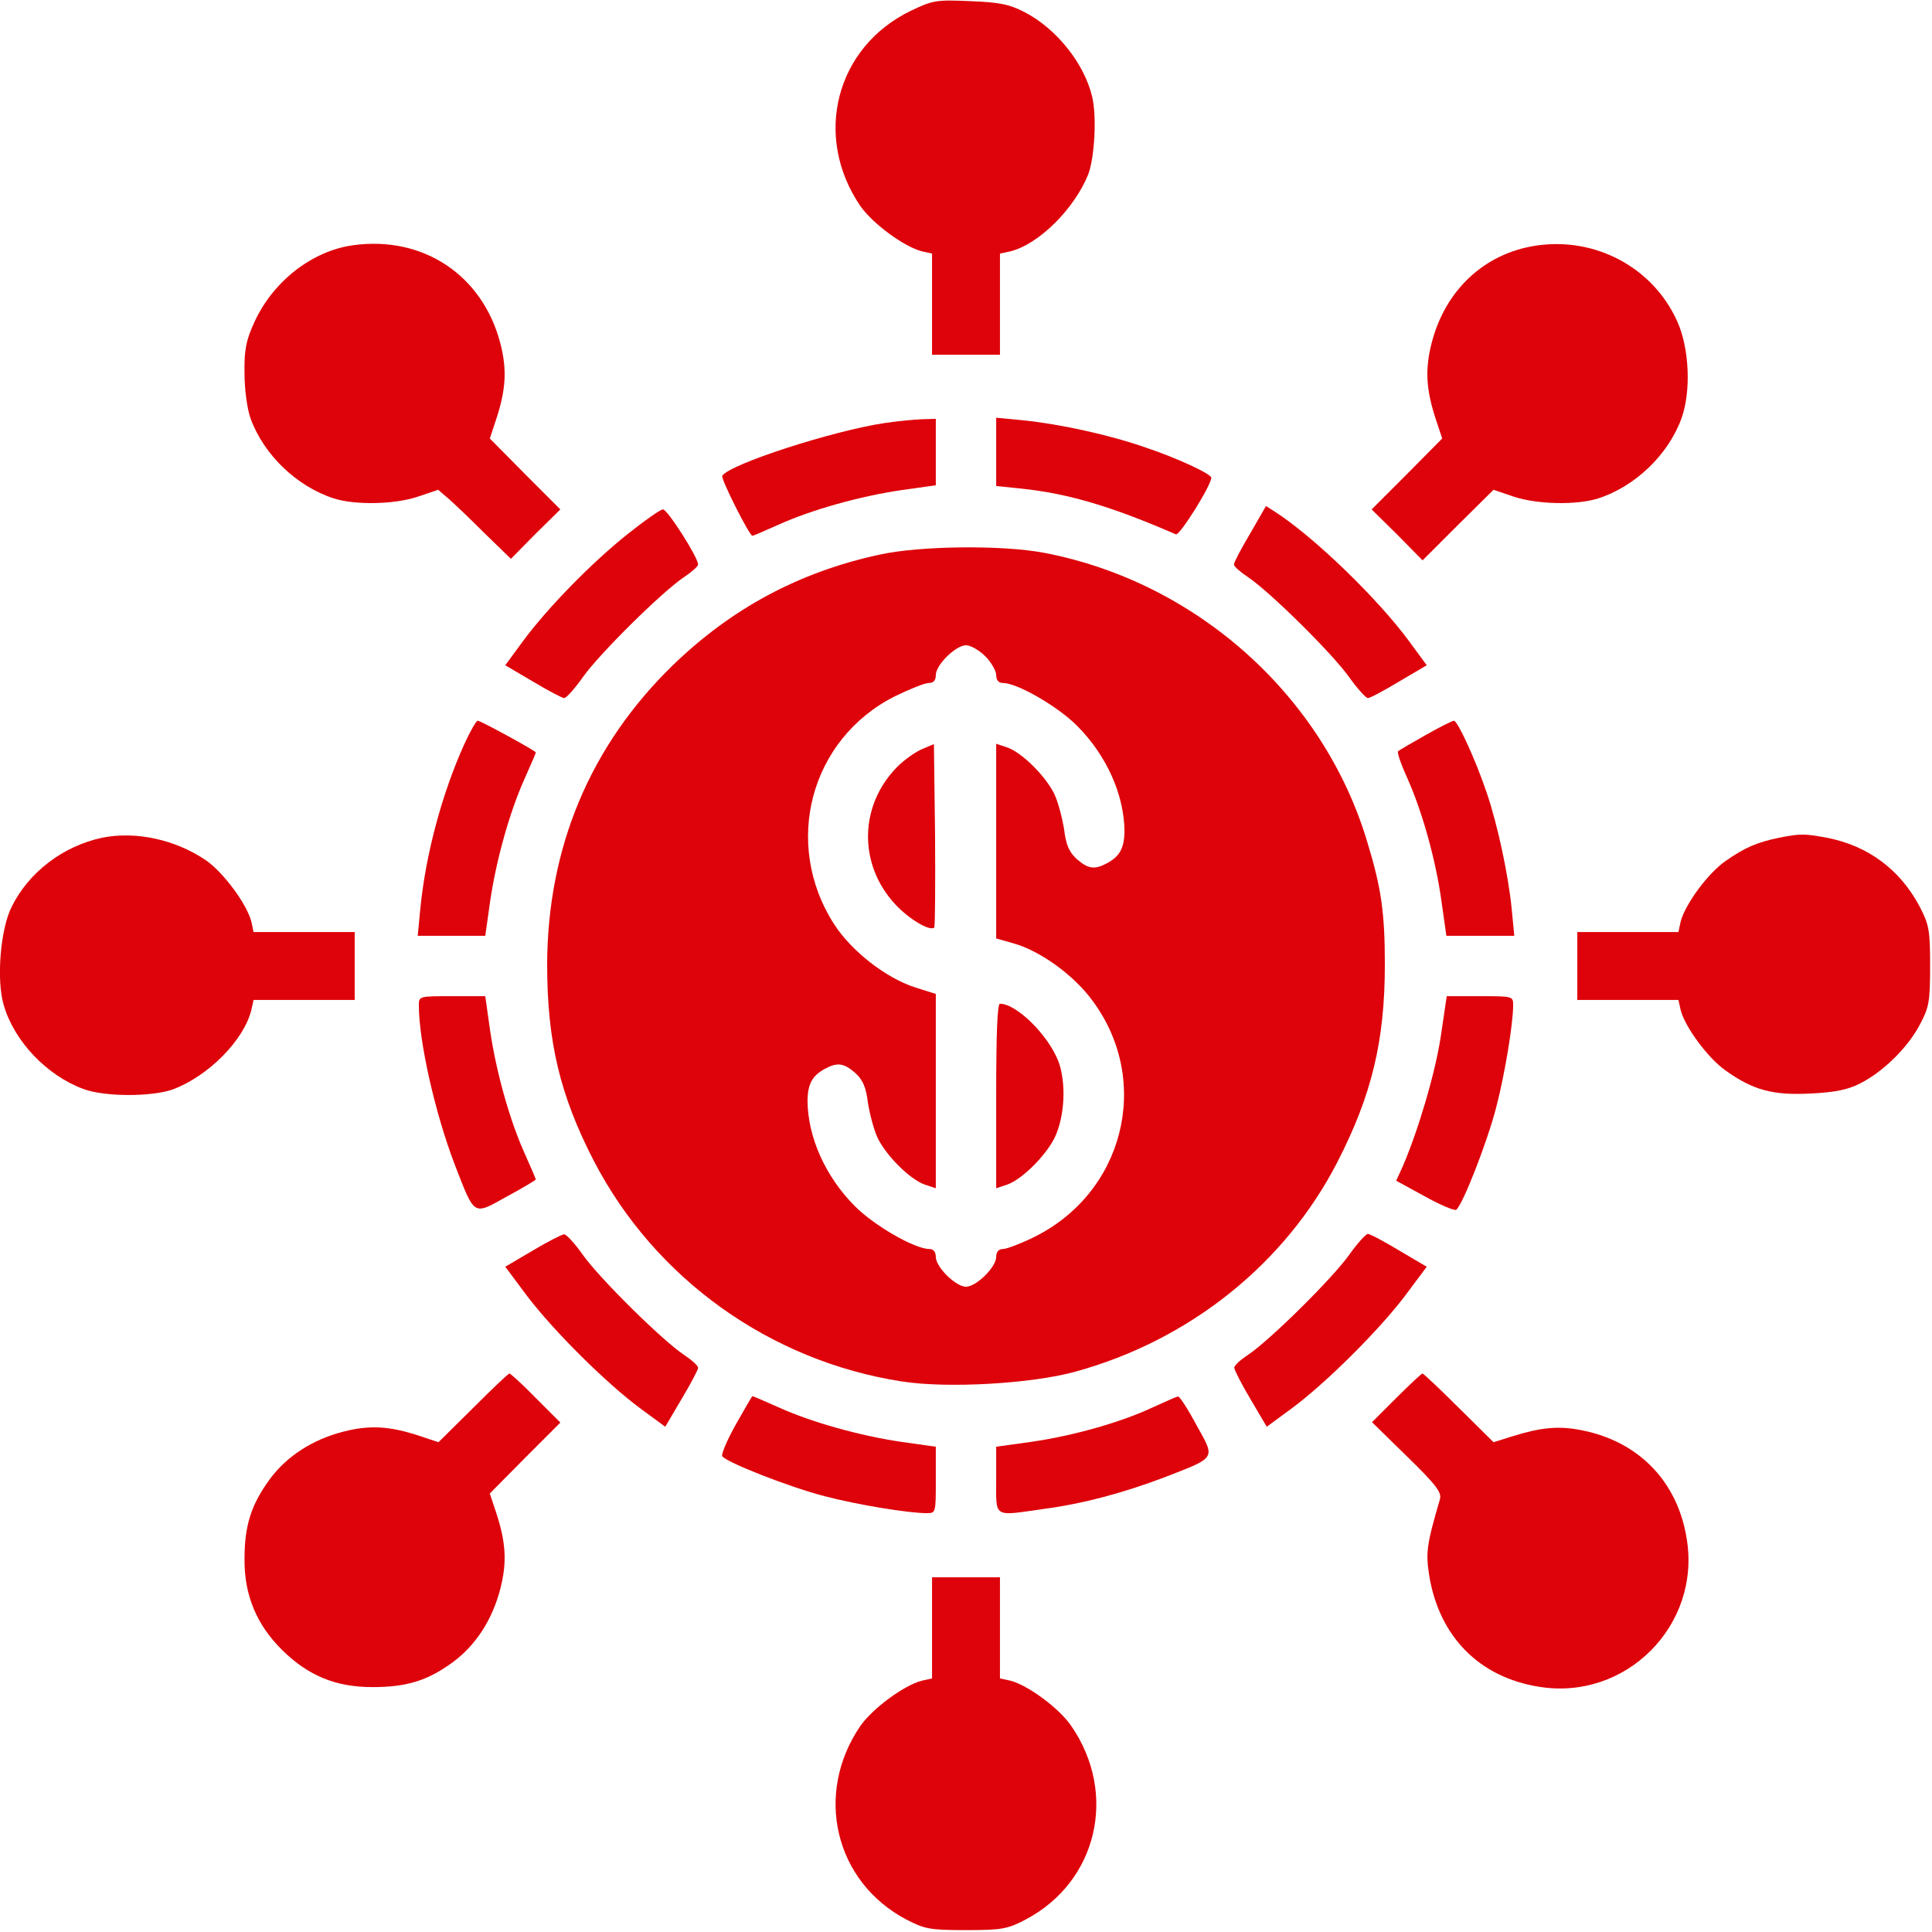 <?xml version="1.0" standalone="no"?>
<!DOCTYPE svg PUBLIC "-//W3C//DTD SVG 20010904//EN"
 "http://www.w3.org/TR/2001/REC-SVG-20010904/DTD/svg10.dtd">
<svg version="1.0" xmlns="http://www.w3.org/2000/svg"
 width="512pt" height="512pt" viewBox="0 0 512 512"
 preserveAspectRatio="xMidYMid meet">

<g transform="translate(0,512) scale(0.1,-0.1)"
fill="#de030a" stroke="none">
<path d="M2413 5091 c-198 -96 -259 -332 -133 -517 33 -47 116 -108 163 -120
l27 -6 0 -134 0 -134 90 0 90 0 0 134 0 134 28 6 c75 19 169 112 206 204 17
46 23 155 10 207 -21 87 -94 179 -179 223 -41 21 -67 26 -145 29 -89 4 -99 2
-157 -26z"/>
<path d="M935 4470 c-108 -15 -212 -96 -261 -204 -22 -48 -27 -73 -26 -135 0
-43 7 -95 16 -120 35 -96 122 -180 221 -212 57 -18 161 -16 223 5 l53 18 27
-23 c15 -13 58 -54 96 -92 l70 -68 65 66 66 65 -94 94 -93 94 16 48 c27 81 30
134 12 204 -47 181 -205 286 -391 260z"/>
<path d="M4070 4469 c-137 -21 -240 -118 -276 -258 -18 -71 -15 -124 12 -205
l16 -48 -93 -94 -94 -94 68 -67 67 -68 94 94 94 93 53 -18 c63 -21 167 -23
224 -5 99 32 186 116 221 212 26 72 21 186 -11 257 -64 143 -217 225 -375 201z"/>
<path d="M2345 3999 c-136 -20 -412 -109 -431 -140 -4 -8 72 -159 80 -159 2 0
32 13 68 29 88 40 217 76 326 92 l92 13 0 88 0 88 -37 -1 c-21 -1 -65 -5 -98
-10z"/>
<path d="M2640 3922 l0 -90 68 -7 c123 -13 238 -47 408 -121 10 -5 94 130 94
150 0 10 -90 52 -174 80 -97 34 -227 62 -323 72 l-73 7 0 -91z"/>
<path d="M3313 3706 c-24 -40 -43 -77 -43 -82 0 -5 17 -20 38 -34 57 -38 223
-202 267 -264 22 -31 45 -56 50 -56 6 0 43 20 83 44 l73 43 -47 64 c-83 113
-253 277 -354 342 l-25 16 -42 -73z"/>
<path d="M1665 3706 c-96 -76 -214 -197 -279 -285 l-47 -64 73 -43 c40 -24 78
-44 83 -44 6 0 28 25 50 56 44 62 210 226 267 264 21 14 38 29 38 34 0 19 -81
146 -93 146 -7 0 -48 -29 -92 -64z"/>
<path d="M2330 3650 c-212 -46 -391 -142 -547 -293 -219 -213 -332 -483 -333
-793 0 -204 34 -347 124 -521 162 -312 467 -530 816 -584 121 -19 345 -6 460
26 302 83 555 285 694 555 91 177 126 321 126 524 0 136 -9 202 -47 326 -116
387 -453 688 -856 765 -111 21 -328 19 -437 -5z m281 -269 c16 -16 29 -39 29
-50 0 -13 6 -21 18 -21 38 0 145 -62 196 -113 79 -79 126 -185 126 -282 -1
-43 -13 -65 -47 -83 -32 -17 -49 -15 -79 11 -20 18 -29 37 -34 79 -5 31 -16
73 -26 94 -23 47 -85 109 -124 123 l-30 10 0 -258 0 -258 46 -13 c71 -20 161
-85 210 -153 158 -214 82 -512 -161 -628 -33 -16 -68 -29 -77 -29 -12 0 -18
-8 -18 -21 0 -27 -53 -79 -80 -79 -27 0 -80 52 -80 79 0 13 -6 21 -17 21 -39
0 -146 62 -197 113 -79 79 -126 185 -126 282 1 43 13 65 47 83 32 17 49 15 79
-11 20 -18 29 -37 34 -79 5 -31 16 -73 26 -94 23 -47 85 -109 124 -123 l30
-10 0 258 0 257 -54 17 c-78 25 -169 96 -215 167 -138 214 -64 492 161 605 39
19 79 35 89 35 13 0 19 7 19 21 0 27 53 79 80 79 12 0 35 -13 51 -29z"/>
<path d="M2444 3135 c-17 -7 -47 -28 -66 -47 -101 -102 -104 -258 -6 -364 36
-39 92 -73 104 -62 2 3 3 113 2 246 l-3 240 -31 -13z"/>
<path d="M2640 2216 l0 -245 30 10 c39 14 101 76 125 124 27 57 31 145 10 202
-27 70 -111 153 -155 153 -7 0 -10 -80 -10 -244z"/>
<path d="M1230 3147 c-59 -131 -102 -292 -116 -434 l-7 -73 90 0 89 0 13 92
c16 109 52 238 92 326 16 36 29 66 29 68 0 4 -146 84 -154 84 -4 0 -20 -28
-36 -63z"/>
<path d="M3778 3172 c-37 -21 -70 -40 -73 -43 -3 -3 8 -35 24 -70 40 -89 76
-218 91 -327 l13 -92 90 0 90 0 -7 73 c-9 89 -37 221 -66 306 -29 86 -77 191
-87 191 -4 0 -38 -17 -75 -38z"/>
<path d="M271 2900 c-104 -22 -196 -92 -241 -185 -29 -59 -40 -193 -20 -259
28 -96 114 -186 211 -222 57 -21 181 -21 237 -1 94 35 188 130 208 210 l6 27
134 0 134 0 0 90 0 90 -134 0 -134 0 -6 28 c-12 46 -73 129 -120 162 -81 55
-186 78 -275 60z"/>
<path d="M4715 2900 c-58 -12 -91 -26 -141 -61 -47 -32 -108 -115 -120 -161
l-6 -28 -134 0 -134 0 0 -90 0 -90 134 0 134 0 6 -27 c11 -44 72 -127 119
-160 73 -52 125 -66 224 -61 65 3 100 10 133 27 61 31 126 95 158 156 24 45
27 60 27 155 0 96 -3 110 -28 158 -52 98 -137 161 -246 182 -60 11 -69 11
-126 0z"/>
<path d="M1110 2456 c0 -96 43 -286 95 -422 54 -139 48 -135 138 -85 43 23 77
44 77 45 0 2 -13 32 -29 68 -40 88 -76 217 -92 326 l-13 92 -88 0 c-87 0 -88
0 -88 -24z"/>
<path d="M3818 2372 c-15 -98 -60 -249 -101 -344 l-17 -37 75 -41 c41 -23 79
-39 84 -36 16 10 82 178 106 271 23 88 45 222 45 271 0 24 -1 24 -88 24 l-88
0 -16 -108z"/>
<path d="M1412 1806 l-73 -43 59 -79 c71 -93 211 -232 301 -298 l64 -47 43 73
c24 40 44 78 44 83 0 6 -17 21 -38 35 -57 38 -223 202 -267 264 -22 31 -44 55
-50 55 -5 0 -43 -19 -83 -43z"/>
<path d="M3575 1794 c-44 -62 -210 -226 -267 -264 -21 -14 -38 -29 -37 -35 0
-5 19 -43 43 -83 l43 -73 64 47 c90 66 230 205 301 298 l59 79 -73 43 c-40 24
-77 44 -83 44 -5 0 -28 -25 -50 -56z"/>
<path d="M1254 1389 l-92 -91 -48 16 c-81 27 -134 30 -204 12 -82 -21 -150
-65 -195 -126 -49 -67 -67 -122 -67 -211 -1 -96 32 -175 100 -242 69 -68 142
-98 239 -98 91 0 146 17 213 66 61 45 105 113 126 195 18 70 15 123 -12 204
l-16 48 93 94 94 94 -65 65 c-35 36 -67 65 -70 65 -3 0 -46 -41 -96 -91z"/>
<path d="M3700 1415 l-64 -64 93 -91 c77 -75 92 -95 87 -113 -36 -123 -38
-142 -28 -205 27 -160 133 -267 290 -292 230 -38 430 162 392 392 -24 152
-128 259 -280 288 -60 12 -108 7 -184 -17 l-48 -15 -92 91 c-50 50 -94 91 -96
91 -3 0 -34 -29 -70 -65z"/>
<path d="M1950 1345 c-23 -41 -39 -79 -36 -84 10 -16 178 -82 271 -106 88 -23
222 -45 271 -45 24 0 24 1 24 88 l0 88 -92 13 c-109 16 -238 52 -326 92 -36
16 -66 29 -68 29 -1 0 -21 -34 -44 -75z"/>
<path d="M3052 1389 c-84 -39 -208 -74 -319 -90 l-93 -13 0 -88 c0 -102 -9
-96 125 -77 106 14 213 43 321 84 139 54 135 48 85 138 -23 43 -45 77 -49 76
-4 0 -35 -14 -70 -30z"/>
<path d="M2470 806 l0 -134 -27 -6 c-47 -12 -130 -73 -163 -120 -123 -180 -68
-413 122 -513 48 -25 62 -28 158 -28 96 0 110 3 158 28 190 100 245 333 121
513 -32 47 -115 108 -161 120 l-28 6 0 134 0 134 -90 0 -90 0 0 -134z"/>
</g>
</svg>
